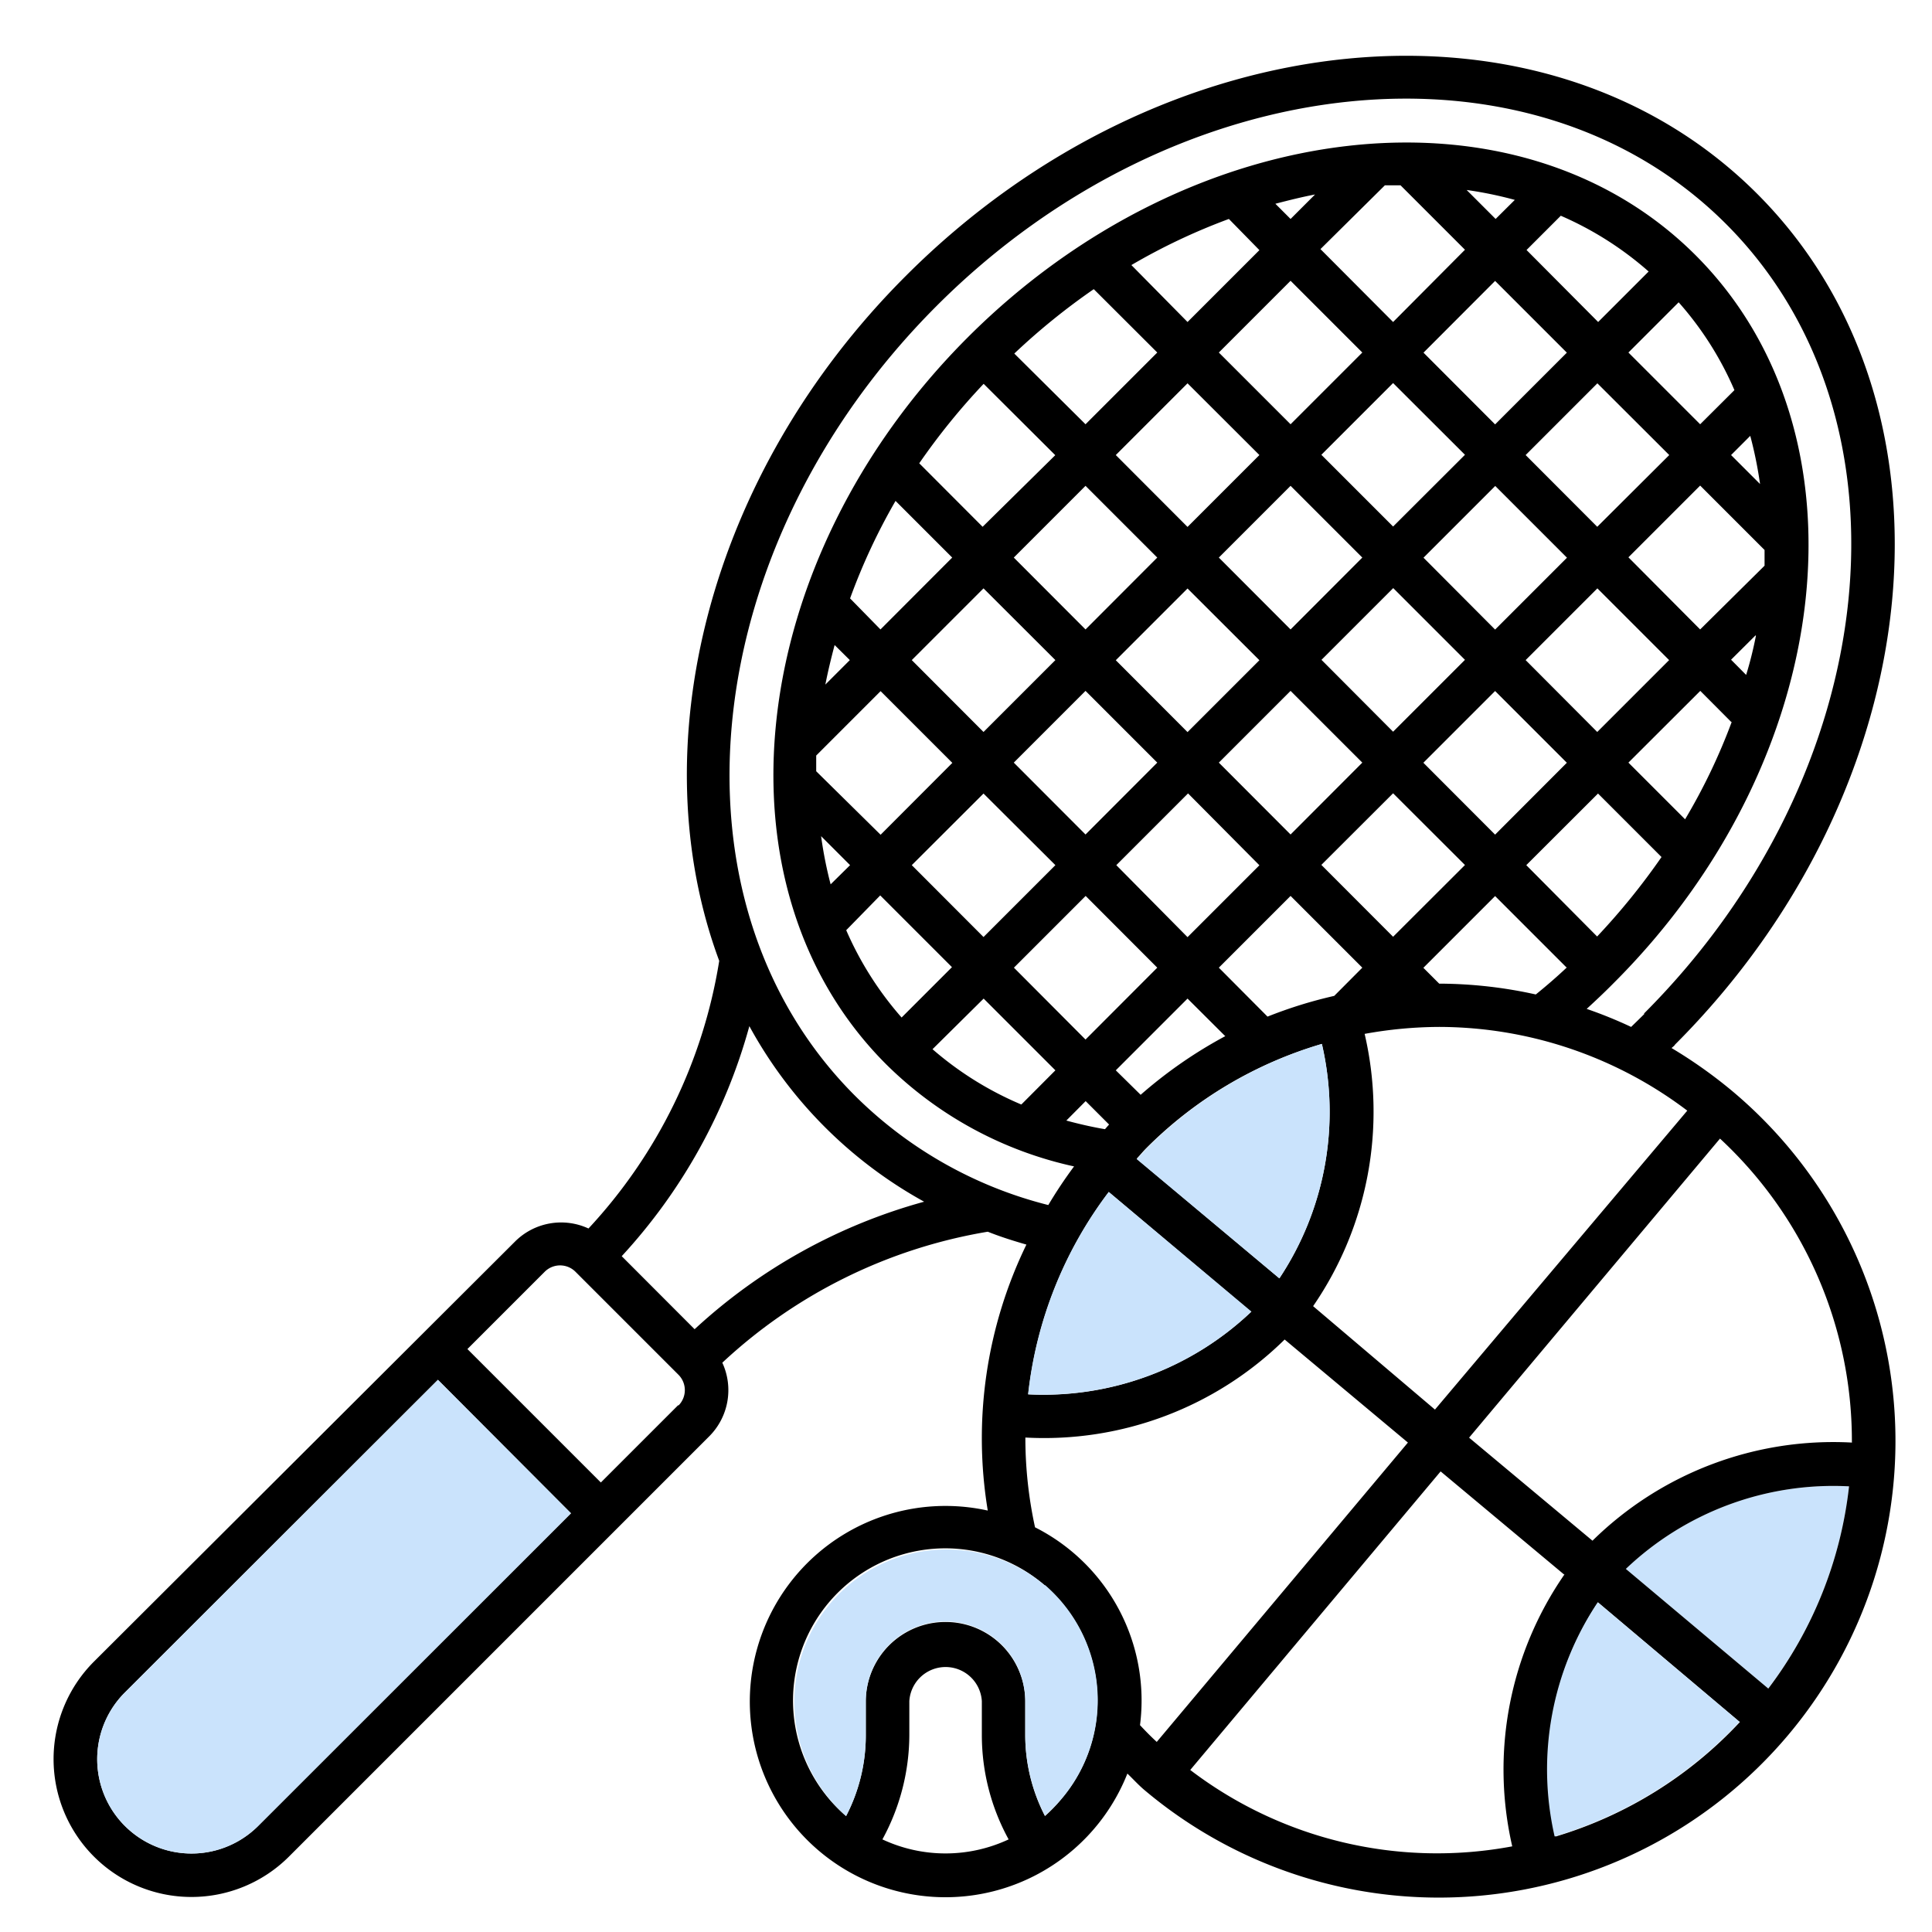 <svg id="Layer_1" data-name="Layer 1" xmlns="http://www.w3.org/2000/svg" viewBox="0 0 150 150"><path d="M126.22,121.81a23.36,23.36,0,0,1,17.34-6.41,31.81,31.81,0,0,1-6.28,15.69h0Z" style="fill:#cae3fc"/><path d="M129.78,81.37a36.94,36.94,0,0,1,4.76,3.38A35.44,35.44,0,0,1,88.88,139c-.48-.4-.9-.87-1.35-1.3a15.19,15.19,0,1,1-10.84-20.42,34.41,34.41,0,0,1,3-20.65c-1-.29-2-.6-3-1A39.79,39.79,0,0,0,56.08,105.8a5.07,5.07,0,0,1-1,5.7L22.43,144.15A10.69,10.69,0,1,1,7.3,129L40,96.38a5.06,5.06,0,0,1,5.69-1A39.68,39.68,0,0,0,55.84,74.6c-6.11-16.45-1-37.72,14.51-53.2,20-20,49.61-22.82,66.07-6.36S150,61.14,130.05,81.1C130,81.2,129.88,81.27,129.78,81.37Zm14,30.66v-.21A32,32,0,0,0,133.54,88.4l-19.48,23.22,9.58,8h0A26.65,26.65,0,0,1,143.77,112Zm-.21,3.37a23.36,23.36,0,0,0-17.34,6.41l11.06,9.29h0A31.81,31.81,0,0,0,143.56,115.4ZM137,42.7l-5-5-5.57,5.57L132,48.87l5-4.95C137,43.51,137,43.1,137,42.7Zm-2.6-7.37,2.25,2.25a31.77,31.77,0,0,0-.76-3.74Zm1.9,14-1.9,1.89,1.17,1.18C135.88,51.4,136.13,50.38,136.33,49.36Zm-8.66,29.36c18.65-18.66,21.51-46.15,6.37-61.3s-42.65-12.3-61.3,6.37S51.23,69.94,66.39,85.08h0a32.53,32.53,0,0,0,15,8.48,34.88,34.88,0,0,1,2-3,29.75,29.75,0,0,1-14.56-7.9C55,68.88,57.8,43.53,75.14,26.19S117.83,6,131.65,19.82s11,39.18-6.37,56.51c-.67.68-1.37,1.34-2.09,2a34.57,34.57,0,0,1,3.45,1.4C127,79.38,127.33,79.06,127.67,78.72Zm7.43,55-11-9.28a23.35,23.35,0,0,0-3.3,18.18A32.1,32.1,0,0,0,135.1,133.68ZM132,32.94l2.66-2.65a25.37,25.37,0,0,0-4.33-6.82l-3.9,3.9Zm2.41,23.11-2.4-2.41-5.58,5.57,4.4,4.4A46.22,46.22,0,0,0,134.45,56.05Zm-23,53.39L131,86.23a32,32,0,0,0-19.27-6.5,32.89,32.89,0,0,0-5.78.54,26.65,26.65,0,0,1-4,21.14Zm12.6-68.54,5.59-5.57-5.58-5.57-5.57,5.57Zm0,15.93,5.58-5.58-5.57-5.57-5.57,5.57ZM129,66.54l-4.93-4.93-5.57,5.56L124,72.71A52.61,52.61,0,0,0,129,66.54ZM124.08,25,128,21.08a25.87,25.87,0,0,0-6.82-4.33l-2.66,2.66Zm-8,23.88,5.58-5.58-5.57-5.57-5.57,5.57Zm0,15.92,5.57-5.58-5.57-5.57-5.57,5.57Zm0-31.85,5.57-5.57-5.57-5.57-5.56,5.57Zm5.54,42.16-5.54-5.54-5.57,5.57,1.23,1.23a35,35,0,0,1,7.5.84C120.09,76.52,120.89,75.83,121.66,75.1Zm-.19,47.13-9.58-8L92.41,137.42a31.62,31.62,0,0,0,25,5.93A26.61,26.61,0,0,1,121.47,122.23ZM116.12,17l1.49-1.48a29.89,29.89,0,0,0-3.74-.77Zm-2.38,2.39-5-5-1.22,0-5,4.95L108.16,25Zm-5.58,37.42,5.58-5.58-5.57-5.57-5.57,5.57Zm0-15.93,5.58-5.57-5.58-5.57-5.57,5.57Zm0,31.85,5.58-5.57-5.58-5.57-5.57,5.56Zm-18.34,62.5L109.31,112l-9.57-8a26.61,26.61,0,0,1-20.13,7.61c0,.08,0,.15,0,.22a32.62,32.62,0,0,0,.75,6.75,15.06,15.06,0,0,1,8.15,15.36C88.92,134.38,89.36,134.83,89.82,135.25ZM100.2,32.94l5.57-5.57L100.2,21.8l-5.57,5.57Zm0,15.93,5.57-5.58-5.57-5.57-5.57,5.57Zm0,15.92,5.57-5.58-5.57-5.57-5.57,5.57Zm3.39,12.53,2.18-2.19-5.57-5.57-5.57,5.57,3.78,3.8A34.89,34.89,0,0,1,103.59,77.32ZM99.33,99.25a23.36,23.36,0,0,0,3.3-18.2A31.91,31.91,0,0,0,89,89.14c-.26.26-.49.55-.75.82ZM100.2,17l1.9-1.9c-1,.19-2,.44-3.08.72Zm-8,8,5.58-5.58L95.41,17a47.62,47.62,0,0,0-7.57,3.58Zm0,15.91,5.58-5.58-5.58-5.57-5.57,5.57Zm0,15.93,5.58-5.58-5.58-5.57-5.57,5.57Zm0,15.92,5.58-5.58L92.24,61.6l-5.57,5.57Zm4.92,29.08L86.09,92.55h0a31.73,31.73,0,0,0-6.26,15.71A23.42,23.42,0,0,0,97.16,101.83Zm-2-21.4-2.92-2.91-5.57,5.57L88.56,85A35.21,35.21,0,0,1,95.16,80.43ZM84.28,32.94l5.57-5.57-4.93-4.92a51.61,51.61,0,0,0-6.17,5Zm0,15.93,5.57-5.58-5.57-5.57-5.57,5.57Zm0,15.92,5.57-5.58-5.57-5.57-5.57,5.57Zm5.57,10.34-5.56-5.57-5.57,5.57,5.56,5.58ZM86.11,87.31l-1.82-1.82L82.79,87c1,.27,2,.5,3,.67C85.91,87.54,86,87.42,86.11,87.31Zm-3.75,52.42A11.82,11.82,0,1,0,65.69,141a13.57,13.57,0,0,0,1.53-6.24v-2.64a6.19,6.19,0,0,1,12.38,0v2.64A13.7,13.7,0,0,0,81.13,141,11.9,11.9,0,0,0,82.36,139.73Zm-6-82.9,5.58-5.58-5.58-5.57-5.57,5.57Zm0,15.92,5.58-5.58-5.58-5.56-5.57,5.56Zm2.94,13,2.64-2.65-5.57-5.57L72.4,81.46A25.83,25.83,0,0,0,79.26,85.74Zm2.63-50.41L76.37,29.8a51.61,51.61,0,0,0-5,6.17l4.92,4.93ZM78.31,142.81a16.83,16.83,0,0,1-2.08-8.09v-2.64a2.82,2.82,0,0,0-5.63,0v2.64a17,17,0,0,1-2.09,8.09,11.56,11.56,0,0,0,9.8,0Zm-9.94-78,5.57-5.58-5.57-5.57-5,5c0,.41,0,.81,0,1.22ZM70,79l3.91-3.91-5.57-5.57L65.7,72.22A25.87,25.87,0,0,0,70,79ZM68.36,48.87l5.57-5.58-4.4-4.4A47.62,47.62,0,0,0,66,46.46Zm-4.28,4.28,1.9-1.9L64.8,50.08C64.53,51.1,64.28,52.13,64.08,53.15Zm.41,15.51L66,67.17l-2.25-2.25A31.77,31.77,0,0,0,64.49,68.66ZM71.75,93.3A34.35,34.35,0,0,1,58.18,79.67a43.17,43.17,0,0,1-9.91,17.86l5.66,5.67h0A43,43,0,0,1,71.75,93.3ZM52.68,109.12a1.69,1.69,0,0,0,0-2.38l-8-8a1.69,1.69,0,0,0-2.39,0l-6,6,10.36,10.36,6-6ZM20.05,141.76l24.28-24.27L34,107.13,9.69,131.41a7.32,7.32,0,0,0,10.36,10.35Z"/><path d="M124.05,124.4l11,9.28a32.1,32.1,0,0,1-14.35,8.9A23.35,23.35,0,0,1,124.05,124.4Z" style="fill:#cae3fc"/><path d="M102.63,81.05a23.36,23.36,0,0,1-3.3,18.2L88.26,90c.26-.27.49-.56.75-.82A31.91,31.91,0,0,1,102.63,81.05Z" style="fill:#cae3fc"/><path d="M86.09,92.55l11.07,9.28a23.42,23.42,0,0,1-17.34,6.42,31.73,31.73,0,0,1,6.26-15.71Z" style="fill:#cae3fc"/><path d="M81.13,123.06a11.82,11.82,0,0,1,0,17.9,13.7,13.7,0,0,1-1.53-6.24v-2.64a6.19,6.19,0,0,0-12.38,0v2.64A13.57,13.57,0,0,1,65.69,141a11.82,11.82,0,0,1,15.44-17.9Z" style="fill:#cae3fc"/><path d="M44.33,117.49,20.05,141.76A7.32,7.32,0,0,1,9.69,131.41L34,107.13Z" style="fill:#cae3fc"/></svg>